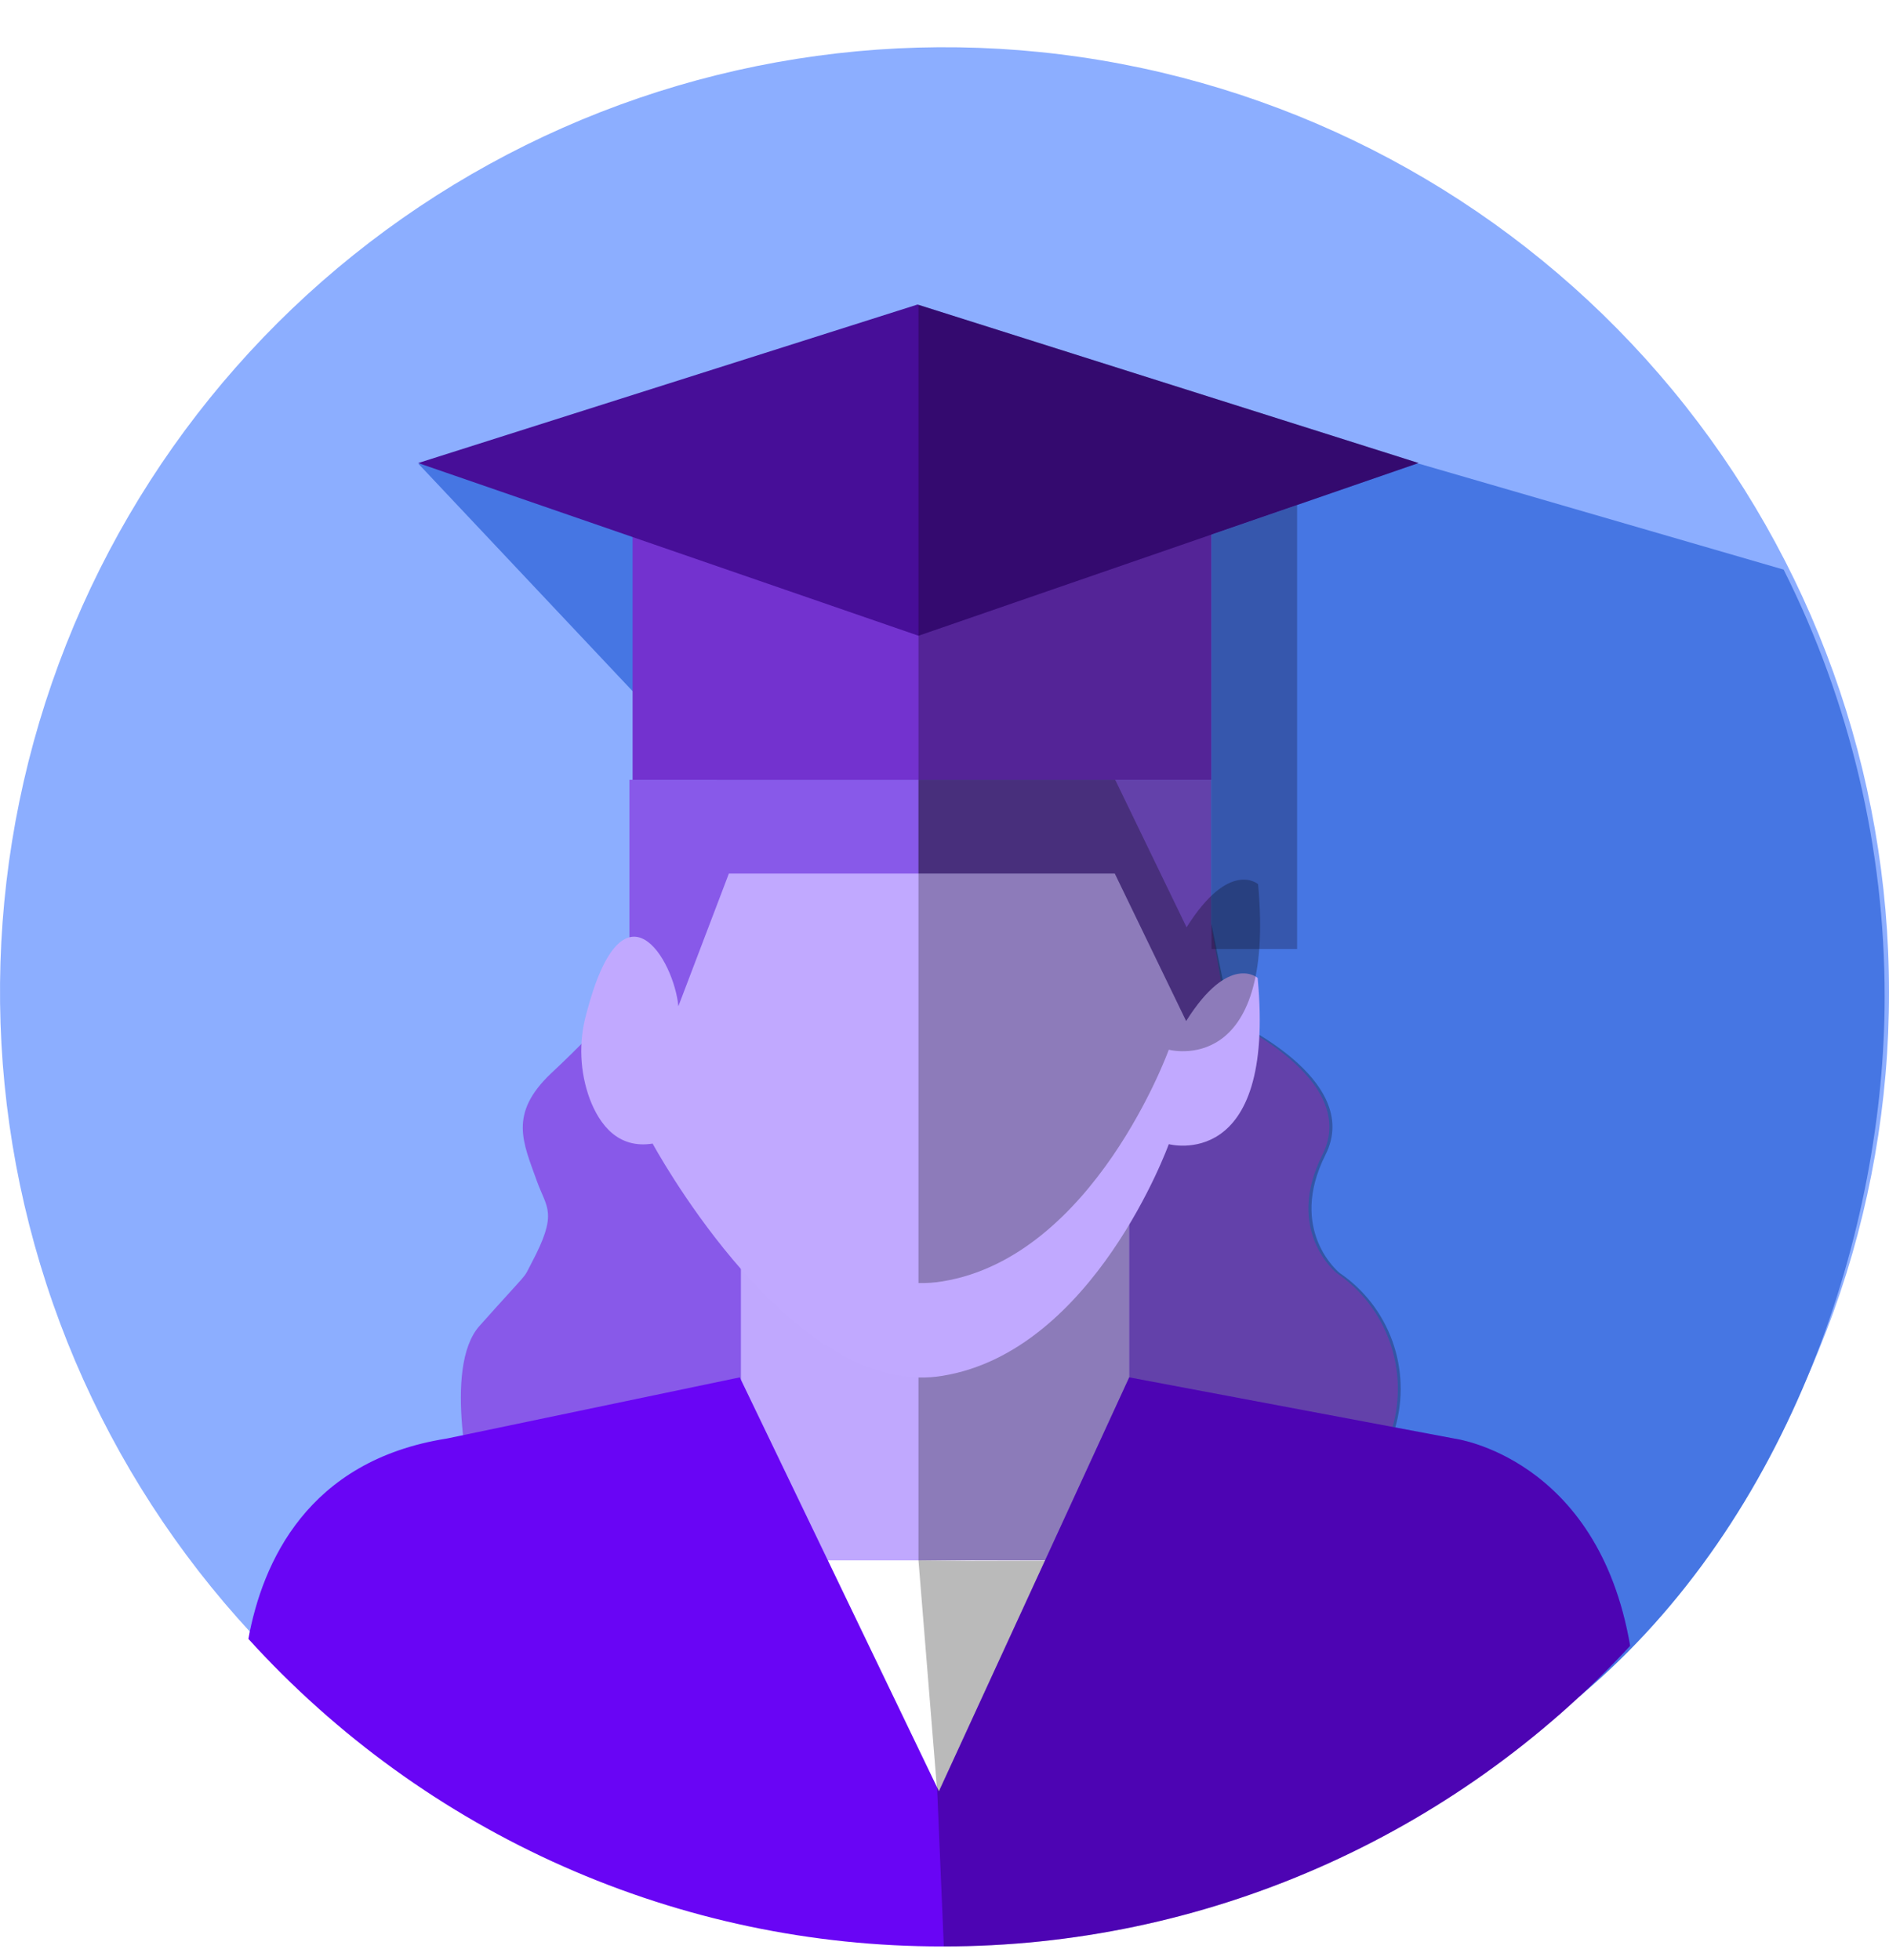<svg width="80" height="83" viewBox="0 0 80 83" fill="none" xmlns="http://www.w3.org/2000/svg">
<path d="M80 42.013C80.016 51.329 76.765 60.355 70.811 67.519C70.294 68.143 69.759 68.755 69.195 69.343C62.83 76.139 54.294 80.502 45.057 81.679C35.821 82.856 26.463 80.774 18.597 75.792C10.73 70.81 4.849 63.239 1.966 54.386C-0.917 45.532 -0.621 35.95 2.803 27.291C6.227 18.632 12.564 11.439 20.723 6.952C28.881 2.464 38.35 0.964 47.496 2.709C56.642 4.454 64.894 9.335 70.827 16.511C76.76 23.687 80.004 32.708 80 42.019V42.013Z" fill="#8CAEFF"/>
<path d="M79.816 42.228C79.816 51.979 75.911 64.28 66.892 71.846L17.712 19.633H60.077L75.538 24.124C78.356 29.736 79.822 35.938 79.816 42.228Z" fill="#4676E3"/>
<path d="M58.969 60.465L58.234 63.976L38.779 63.588L20.03 63.223C20.03 63.223 18.708 57.945 20.308 56.153C22.525 53.669 22.122 54.231 22.495 53.52C23.645 51.358 23.159 51.185 22.744 50.039C22.151 48.373 21.529 47.179 23.337 45.459C24.5 44.374 25.608 43.23 26.655 42.032V33.027H51.289V39.123L51.994 43.178C51.994 43.178 57.63 45.68 56.006 48.904C54.382 52.129 56.599 53.908 56.599 53.908C57.632 54.607 58.419 55.618 58.845 56.797C59.271 57.975 59.315 59.26 58.969 60.465Z" fill="#8859E9"/>
<path opacity="0.27" d="M59.088 60.465L58.353 63.976L38.898 63.588V33.027H51.301V39.123L52.125 43.178C52.125 43.178 57.76 45.68 56.136 48.904C54.513 52.129 56.729 53.908 56.729 53.908C57.761 54.609 58.545 55.621 58.969 56.799C59.392 57.977 59.434 59.261 59.088 60.465Z" fill="black"/>
<path d="M54.933 65.498L53.363 77.082L40.45 76.641L39.751 76.617L26.791 76.169L30.121 65.498H54.933Z" fill="white"/>
<path d="M51.301 21.592H26.791V33.027H51.301V21.592Z" fill="#7332CF"/>
<path d="M47.822 47.358H31.378V66.084H47.822V47.358Z" fill="#C0A8FE"/>
<path opacity="0.27" d="M51.301 21.592V33.027H38.898V23.342L43.135 21.592H51.301Z" fill="black"/>
<path opacity="0.27" d="M47.822 47.358H38.898V66.084H47.822V47.358Z" fill="black"/>
<path opacity="0.27" d="M51.479 66.084L47.822 73.428L40.45 76.641L39.775 76.933L39.751 76.617L38.898 66.084L41.132 66.107L51.479 66.084Z" fill="black"/>
<path d="M69.037 69.702C65.318 73.719 60.818 76.922 55.817 79.112C50.817 81.303 45.423 82.433 39.97 82.433H39.917C34.388 82.441 28.917 81.287 23.855 79.044C18.793 76.802 14.251 73.52 10.519 69.409C11.111 66.173 13.025 61.85 18.922 60.924L31.33 58.333L39.686 75.697L39.763 75.864L47.822 58.333L61.588 60.924C61.588 60.924 67.668 61.706 69.037 69.702Z" fill="#6905F5"/>
<path opacity="0.27" d="M69.037 69.702C65.318 73.719 60.818 76.922 55.817 79.112C50.817 81.303 45.423 82.433 39.971 82.433L39.686 75.697L39.763 75.864L47.822 58.333L61.588 60.924C61.588 60.924 67.668 61.706 69.037 69.702Z" fill="black"/>
<g filter="url(#filter0_d_5272_36330)">
<path d="M49.499 44.456C49.499 44.456 46.335 53.222 39.917 54.267C39.58 54.323 39.239 54.347 38.898 54.338C32.919 54.201 27.639 44.432 27.639 44.432C26.175 44.665 25.393 43.632 24.978 42.545C24.556 41.397 24.502 40.143 24.824 38.962C26.388 32.919 28.551 36.675 28.729 38.616L30.868 32.997H47.212L50.234 39.243C52.053 36.347 53.262 37.416 53.262 37.416C54.038 45.68 49.499 44.456 49.499 44.456Z" fill="#C1A9FF"/>
</g>
<path opacity="0.27" d="M49.499 44.456C49.499 44.456 46.335 53.221 39.917 54.267C39.581 54.323 39.239 54.347 38.898 54.338V33.027H47.23L50.252 39.273C52.071 36.377 53.28 37.446 53.28 37.446C54.039 45.68 49.499 44.456 49.499 44.456Z" fill="black"/>
<path opacity="0.27" d="M54.933 21.389L51.307 22.643V40.192H54.933V21.389Z" fill="#0E041C"/>
<path d="M60.077 19.61L38.898 26.924L17.712 19.61L38.856 12.898L38.898 12.91L60.077 19.61Z" fill="#470E98"/>
<path opacity="0.27" d="M60.077 19.609L38.898 26.924V12.91L60.077 19.609Z" fill="black"/>
<defs>
<filter id="filter0_d_5272_36330" x="20.616" y="32.997" width="36.735" height="29.343" filterUnits="userSpaceOnUse" color-interpolation-filters="sRGB">
<feFlood flood-opacity="0" result="BackgroundImageFix"/>
<feColorMatrix in="SourceAlpha" type="matrix" values="0 0 0 0 0 0 0 0 0 0 0 0 0 0 0 0 0 0 127 0" result="hardAlpha"/>
<feOffset dy="4"/>
<feGaussianBlur stdDeviation="2"/>
<feComposite in2="hardAlpha" operator="out"/>
<feColorMatrix type="matrix" values="0 0 0 0 0 0 0 0 0 0 0 0 0 0 0 0 0 0 0.05 0"/>
<feBlend mode="normal" in2="BackgroundImageFix" result="effect1_dropShadow_5272_36330"/>
<feBlend mode="normal" in="SourceGraphic" in2="effect1_dropShadow_5272_36330" result="shape"/>
</filter>
</defs>
</svg>
